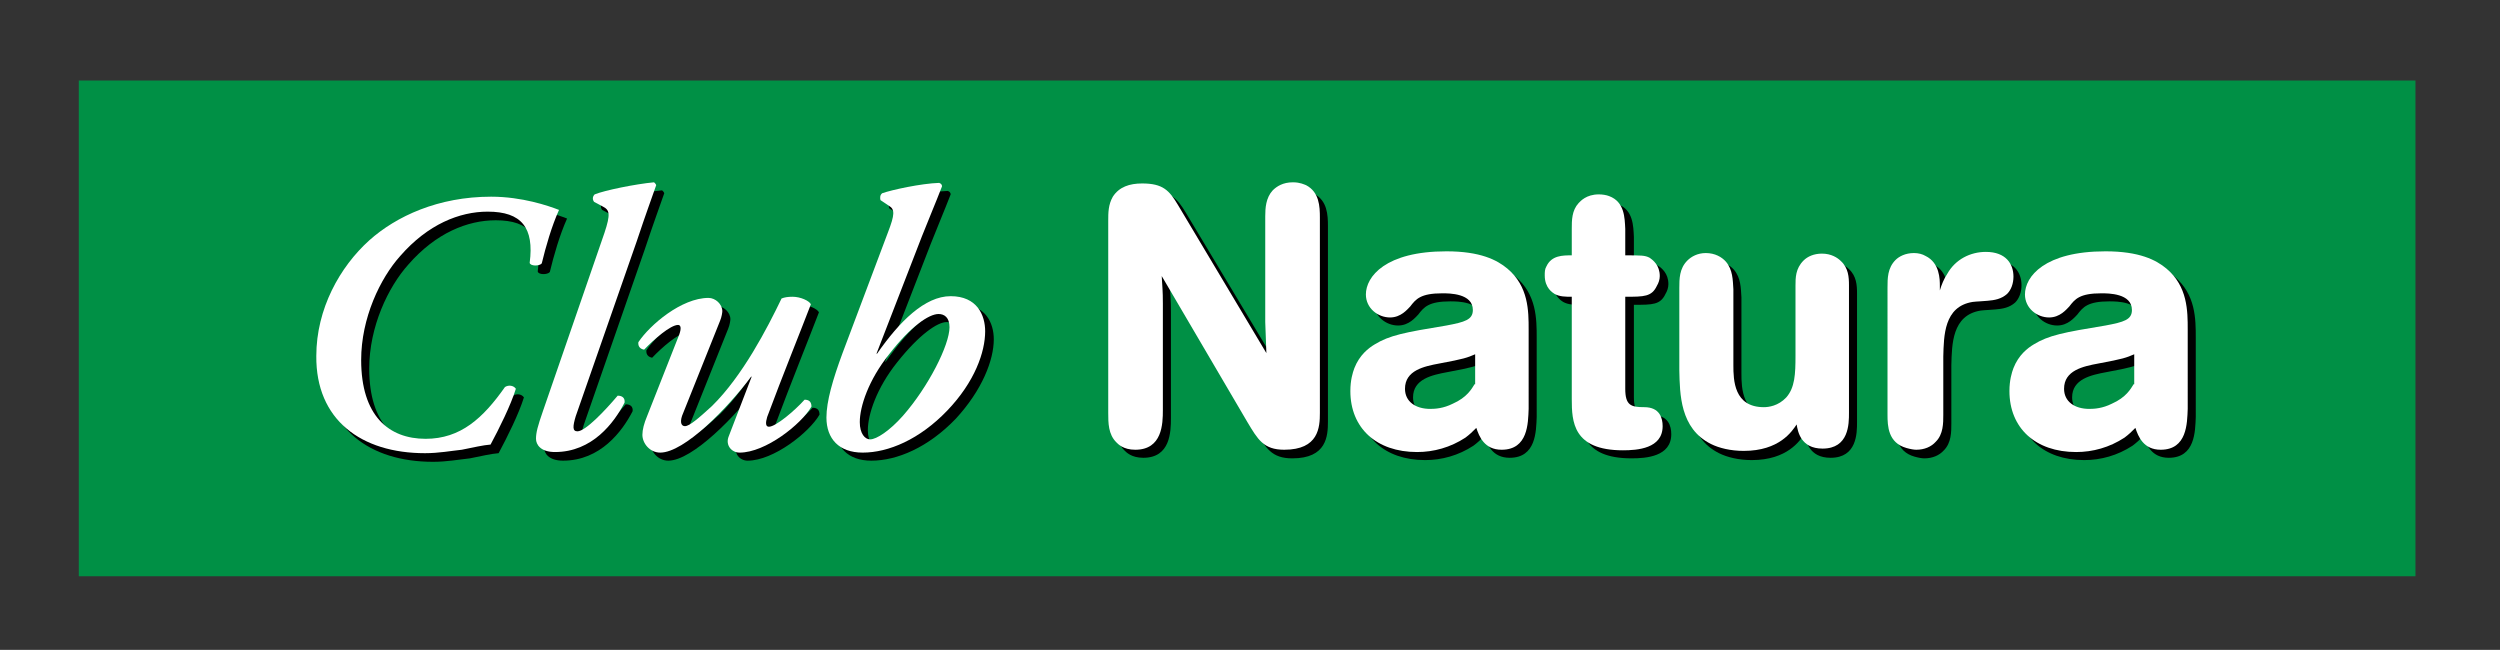 <?xml version="1.0" encoding="utf-8"?>
<!-- Generator: Adobe Illustrator 23.0.2, SVG Export Plug-In . SVG Version: 6.00 Build 0)  -->
<svg version="1.1" id="Capa_1" xmlns="http://www.w3.org/2000/svg" xmlns:xlink="http://www.w3.org/1999/xlink" x="0px" y="0px"
	 viewBox="0 0 434.7 113" style="enable-background:new 0 0 434.7 113;" xml:space="preserve">
<rect x="0" y="0" width="434.7" height="113" fill="#333333" stroke="none"/>
<style type="text/css">
	.st0{fill:#009045;}
	.st1{fill-rule:evenodd;clip-rule:evenodd;}
	.st2{fill:#FFFFFF;}
	.st3{fill-rule:evenodd;clip-rule:evenodd;fill:#FFFFFF;}
</style>
<g>
	<polygon class="st0" points="13.7,14 420,14 420,100.2 13.7,100.2 13.7,14 	"/>
	<path d="M86.9,35.7c-9.2,0-16.5,3.4-21.2,7.6c-5.1,4.6-9.3,11.8-9.3,20.1c-0.1,11.1,7.9,16.9,18.9,16.9c2.4,0,4.5-0.4,6.4-0.6
		c2-0.4,3.7-0.8,5-0.9c1.5-2.8,3.5-6.8,4.4-9.7c-0.4-0.6-1.3-0.7-1.9-0.3c-3.8,5.4-7.7,9-13.8,9c-6.4,0-11.2-4-11.2-13.7
		c0-7.3,3.3-14.2,6.8-18.1c4.8-5.5,10.3-7.7,15.2-7.7c5.9,0,8.1,2.8,7.3,8.9c0.1,0.6,1.7,0.6,2.1,0.1c0.7-2.9,1.7-6.4,3-9.3
		C96.8,37.3,92.3,35.7,86.9,35.7L86.9,35.7z"/>
	<path d="M112.1,43.4c1.7-5.1,2.5-7.2,3.4-9.8c0-0.1-0.3-0.5-0.4-0.5c-3.2,0.3-8.6,1.4-10.3,2.1c-0.4,0.4-0.4,0.9-0.1,1.3l1.5,0.8
		c1.2,0.6,1.4,1.3,0.3,4.6L95.8,73c-0.9,2.6-1.2,3.7-1.2,4.8c0,1,0.8,2.3,3.3,2.3c6.5,0,10.3-5.1,12.1-8.6c0.1-0.8-0.4-1.2-1.2-1.2
		c-2.2,2.6-5.6,6.2-7,6.2c-0.9,0-0.8-0.9-0.3-2.6L112.1,43.4L112.1,43.4z"/>
	<path d="M113.9,73.8c-0.5,1.2-0.8,2.3-0.8,3.2c0,1.5,1.3,3.1,3.1,3.1c4.2,0,11.8-7.8,15.8-13.2h0.1l-4,10.4
		c-0.6,1.5,0.5,2.8,1.9,2.8c4.5,0,10.7-4.9,12.5-8c0-0.9-0.5-1.2-1.2-1.2c-1.7,1.9-5,4.7-6.2,4.7c-0.6,0-0.6-0.7-0.3-1.7
		c2.6-7,6-15.4,7.6-19.6c-0.3-0.6-1.8-1.3-3.2-1.3c-0.8,0-1.4,0.1-1.9,0.3c-2.5,5.2-6.8,13.5-12.1,18.7c-2.3,2.1-3.9,3.5-4.7,3.5
		c-0.6,0-0.9-0.6-0.5-1.8l6.6-16.5c0.3-0.7,0.4-1.5,0.4-1.7c0-1.2-1.2-2.3-2.4-2.3c-4.7,0-10.2,4.7-12.2,7.7c-0.1,0.8,0.4,1.2,1,1.3
		c1.7-1.8,4.6-4.3,5.9-4.3c0.5,0,0.6,0.6,0.2,1.7L113.9,73.8L113.9,73.8z"/>
	<path class="st1" d="M172.8,59c0-2.8-1.4-6.1-6-6.1c-4.5,0-8.9,4.4-12.8,10h-0.1l7.9-20.4c1.3-3.3,2.3-5.6,3.5-8.7
		c0-0.3-0.2-0.5-0.5-0.6c-3.1,0.1-8.2,1.2-9.9,1.8c-0.4,0.3-0.4,0.8-0.3,1.2l1.5,1c1,0.6,1,1.5-0.2,4.6l-7.9,21
		c-1.7,4.6-2.8,8.4-2.8,11.2c0,3.7,2.2,6.1,6.3,6.1c4.5,0,9.9-2.3,14.7-7.3C170.8,67.8,172.8,62.6,172.8,59L172.8,59z M164.6,56
		c1,0,1.9,0.6,1.9,2.3c0,3.1-3.7,10.4-8.1,15.4c-2.3,2.6-4.6,4.1-5.7,4.1c-0.9,0-1.8-1-1.8-3c0-2.7,1.5-7.3,5.1-11.8
		C159.8,58.2,163,56,164.6,56L164.6,56z"/>
	<path d="M206.2,37c-1.5-2.5-2.6-3.7-6.2-3.7c-2.2,0-4,0.6-5.1,2.3c-0.8,1.4-0.8,2.8-0.8,4.2v33.4c0,1.7,0,3.7,1.4,5.1
		c0.3,0.3,1.2,1.3,3.3,1.3c4.7,0,4.8-4.5,4.8-6.9V54.3c0-2.4-0.1-2.8-0.2-4.8l14.9,25.4c1.8,3,2.8,4.8,6.4,4.8c6,0,6.2-3.9,6.2-6.4
		v-34c0-1.9-0.1-4.4-2.4-5.6c-0.3-0.1-1-0.5-2.3-0.5c-1.7,0-2.8,0.7-3.5,1.4c-1.2,1.3-1.3,3.1-1.3,4.5v18.2c0,0.9,0.1,1.8,0.1,2.7
		c0,0.9,0.1,1.8,0.1,2.7L206.2,37L206.2,37z"/>
	<path class="st1" d="M267.2,58.7c0-3.2,0-7.5-3.7-10.6c-1.8-1.5-4.7-3-10.6-3c-10.6,0-14,4.4-14,7.5c0,2.4,2.1,4,4.2,4
		c1.9,0,3-1.4,3.5-1.9c1-1.3,1.8-2.3,5.6-2.3c1.2,0,5.3,0,5.3,2.9c0,1.7-1.4,2.1-4.6,2.7c-7.3,1.2-9.9,1.7-12.5,3.3
		c-1,0.6-2.6,1.8-3.5,4.1c-0.3,0.8-0.7,2.1-0.7,4c0,6.4,4.5,10.6,11.6,10.6c2.9,0,5.8-0.8,8.4-2.5c0.8-0.6,1.2-1,1.9-1.7
		c0.5,1.5,1.4,3.8,4.4,3.8c4.6,0,4.6-4.6,4.7-7.1V58.7L267.2,58.7z M257.8,68.3c-0.5,0.8-1.3,2.3-3.8,3.4c-1.6,0.8-3,0.9-3.9,0.9
		c-2.6,0-4.4-1.3-4.4-3.5c0-3.2,3.3-3.9,6-4.4c4.3-0.8,4.8-1,6.2-1.6V68.3L257.8,68.3z"/>
	<path d="M284.1,41.2c-0.1-1.9-0.1-4.7-2.8-5.7c-0.5-0.2-1.2-0.3-1.8-0.3c-2.2,0-3.2,1.2-3.5,1.5c-1.2,1.3-1.2,3-1.2,4.5v4.6
		c-1.6,0-3.5,0-4.4,1.9c-0.3,0.5-0.3,1-0.3,1.6c0,2.2,1.4,3,1.7,3.2c0.9,0.5,1.9,0.5,3,0.5v17.8c0,3.9,0.2,8.9,8.9,8.9
		c2.5,0,6.9-0.3,6.9-4.2c0-1.4-0.5-3.3-3.2-3.3c-2.3,0-3.3-0.3-3.3-3.2v-16c3.3,0,4.6,0,5.5-1.9c0.3-0.5,0.5-1.1,0.5-1.7
		c0-1.9-1.2-2.8-1.8-3.2c-0.8-0.4-1.4-0.4-4.2-0.4V41.2L284.1,41.2z"/>
	<path d="M322.9,51c0-1.4-0.1-3-1.4-4.2c-0.6-0.6-1.7-1.3-3.3-1.3c-1.4,0-2.5,0.5-3.2,1.2c-1.4,1.4-1.4,3-1.4,4.4v12.2
		c0,3.1-0.1,5.5-1.6,7.2c-1.4,1.5-3.1,1.7-3.9,1.7c-5.2,0-5.3-4.7-5.3-7.3V51.7c-0.1-1.6-0.1-3.4-1.3-4.8c-0.7-0.8-1.9-1.5-3.5-1.5
		c-1.4,0-2.5,0.6-3.2,1.3c-1.4,1.4-1.4,3.2-1.4,4.8V66c0.1,4.1,0.1,10.1,5.5,12.8c1.4,0.7,3.4,1.2,5.7,1.2c6.2,0,8.4-3.4,9.2-4.6
		c0.2,1.2,0.7,4.2,4.5,4.2c4.6,0,4.6-4.3,4.6-6.2V51L322.9,51z"/>
	<path class="st1" d="M329.6,73.6c0,2,0.1,4.9,3.3,5.8c0.7,0.2,1.3,0.3,1.7,0.3c1.4,0,2.6-0.5,3.4-1.4c1.3-1.3,1.3-3.2,1.3-4.7V63.5
		c0.1-3.6,0.1-8.7,5.1-9.5c0.8-0.1,1.7-0.1,2.6-0.2c1.2-0.1,2.4-0.3,3.4-1.2c0.7-0.7,1.1-1.8,1.1-3c0-2.2-1.3-4.3-4.8-4.3
		c-2.7,0-5.3,1.3-6.7,3.8c-0.6,0.9-1,1.9-1.3,2.9v-0.8c0-1.1,0-4-2.5-5.2c-0.5-0.3-1.2-0.5-2-0.5c-1.5,0-2.6,0.6-3.2,1.2
		c-1.4,1.4-1.4,3.2-1.4,4.8V73.6L329.6,73.6z"/>
	<path class="st1" d="M381.8,58.7c0-3.2,0-7.5-3.7-10.6c-1.8-1.5-4.7-3-10.6-3c-10.6,0-14,4.4-14,7.5c0,2.4,2.1,4,4.2,4
		c1.9,0,3-1.4,3.5-1.9c1-1.3,1.8-2.3,5.6-2.3c1.2,0,5.3,0,5.3,2.9c0,1.7-1.4,2.1-4.6,2.7c-7.3,1.2-9.9,1.7-12.5,3.3
		c-1,0.6-2.6,1.8-3.5,4.1c-0.3,0.8-0.7,2.1-0.7,4c0,6.4,4.5,10.6,11.6,10.6c2.9,0,5.8-0.8,8.4-2.5c0.8-0.6,1.2-1,1.9-1.7
		c0.5,1.5,1.4,3.8,4.4,3.8c4.6,0,4.6-4.6,4.7-7.1V58.7L381.8,58.7z M372.4,68.3c-0.5,0.8-1.3,2.3-3.8,3.4c-1.6,0.8-3,0.9-3.9,0.9
		c-2.6,0-4.4-1.3-4.4-3.5c0-3.2,3.3-3.9,6-4.4c4.3-0.8,4.8-1,6.2-1.6V68.3L372.4,68.3z"/>
	<path class="st2" d="M85.4,34.2c-9.2,0-16.5,3.4-21.2,7.6C59.1,46.4,55,53.7,55,61.9C54.9,73,62.8,78.8,73.9,78.8
		c2.4,0,4.5-0.4,6.4-0.6c2-0.4,3.7-0.8,5-0.9c1.5-2.8,3.5-6.8,4.4-9.7c-0.4-0.6-1.3-0.7-1.9-0.3c-3.8,5.4-7.7,9-13.8,9
		c-6.4,0-11.2-4-11.2-13.7c0-7.3,3.3-14.2,6.8-18.1c4.8-5.5,10.3-7.7,15.2-7.7c5.9,0,8.1,2.8,7.3,8.9c0.1,0.6,1.7,0.6,2.1,0.1
		c0.7-2.9,1.7-6.4,3-9.3C95.4,35.8,90.8,34.2,85.4,34.2L85.4,34.2z"/>
	<path class="st2" d="M110.7,42c1.7-5.1,2.5-7.2,3.4-9.8c0-0.1-0.3-0.5-0.4-0.5c-3.2,0.3-8.6,1.4-10.3,2.1c-0.4,0.4-0.4,0.9-0.1,1.3
		l1.5,0.8c1.2,0.6,1.4,1.3,0.3,4.6L94.4,71.5c-0.9,2.6-1.2,3.7-1.2,4.8c0,1,0.8,2.3,3.3,2.3c6.5,0,10.3-5.1,12.1-8.6
		c0.1-0.8-0.4-1.2-1.2-1.2c-2.2,2.6-5.6,6.2-7,6.2c-0.9,0-0.8-0.9-0.3-2.6L110.7,42L110.7,42z"/>
	<path class="st2" d="M112.5,72.4c-0.5,1.2-0.8,2.3-0.8,3.2c0,1.5,1.3,3.1,3.1,3.1c4.2,0,11.8-7.8,15.8-13.2h0.1l-4,10.4
		c-0.6,1.5,0.5,2.8,1.9,2.8c4.5,0,10.7-4.9,12.5-8c0-0.9-0.5-1.2-1.2-1.2c-1.7,1.9-5,4.7-6.2,4.7c-0.6,0-0.6-0.7-0.3-1.7
		c2.6-7,6-15.4,7.6-19.6c-0.3-0.6-1.8-1.3-3.2-1.3c-0.8,0-1.4,0.1-1.9,0.3c-2.5,5.2-6.8,13.5-12.1,18.7c-2.3,2.1-3.9,3.5-4.7,3.5
		c-0.6,0-0.9-0.6-0.5-1.8l6.6-16.5c0.3-0.7,0.4-1.5,0.4-1.7c0-1.2-1.2-2.3-2.4-2.3c-4.7,0-10.2,4.7-12.2,7.7c-0.1,0.8,0.4,1.2,1,1.3
		c1.7-1.8,4.6-4.3,5.9-4.3c0.5,0,0.6,0.6,0.2,1.7L112.5,72.4L112.5,72.4z"/>
	<path class="st3" d="M171.3,57.6c0-2.8-1.4-6.1-6-6.1c-4.5,0-8.9,4.4-12.8,10h-0.1l7.9-20.4c1.3-3.3,2.3-5.6,3.5-8.7
		c0-0.3-0.2-0.5-0.5-0.6c-3.1,0.1-8.2,1.2-9.9,1.8c-0.4,0.3-0.4,0.8-0.3,1.2l1.5,1c1,0.6,1,1.5-0.2,4.6l-7.9,21
		c-1.7,4.6-2.8,8.4-2.8,11.2c0,3.7,2.2,6.1,6.3,6.1c4.5,0,9.9-2.3,14.7-7.3S171.3,61.2,171.3,57.6L171.3,57.6z M163.2,54.6
		c1,0,1.9,0.6,1.9,2.3c0,3.1-3.7,10.4-8.1,15.4c-2.3,2.6-4.6,4.1-5.7,4.1c-0.9,0-1.8-1-1.8-3c0-2.7,1.5-7.3,5.1-11.8
		C158.3,56.8,161.5,54.6,163.2,54.6L163.2,54.6z"/>
	<path class="st2" d="M204.8,35.6c-1.5-2.5-2.6-3.7-6.2-3.7c-2.2,0-4,0.6-5.1,2.3c-0.8,1.4-0.8,2.8-0.8,4.2v33.4
		c0,1.7,0,3.7,1.4,5.1c0.3,0.3,1.2,1.3,3.3,1.3c4.7,0,4.8-4.5,4.8-6.9V52.8c0-2.4-0.1-2.8-0.2-4.8l14.9,25.4c1.8,3,2.8,4.8,6.4,4.8
		c6,0,6.2-3.9,6.2-6.4v-34c0-1.9-0.1-4.4-2.4-5.6c-0.3-0.1-1-0.5-2.3-0.5c-1.7,0-2.8,0.7-3.5,1.4c-1.2,1.3-1.3,3.1-1.3,4.5V56
		c0,0.9,0.1,1.8,0.1,2.7c0,0.9,0.1,1.8,0.1,2.7L204.8,35.6L204.8,35.6z"/>
	<path class="st3" d="M265.8,57.3c0-3.2,0-7.5-3.7-10.6c-1.8-1.5-4.7-3-10.6-3c-10.6,0-14,4.4-14,7.5c0,2.4,2.1,4,4.2,4
		c1.9,0,3-1.4,3.5-1.9c1-1.3,1.8-2.3,5.6-2.3c1.2,0,5.3,0,5.3,2.9c0,1.7-1.4,2.1-4.6,2.7c-7.3,1.2-9.9,1.7-12.5,3.3
		c-1,0.6-2.6,1.8-3.5,4.1c-0.3,0.8-0.7,2.1-0.7,4c0,6.4,4.5,10.6,11.6,10.6c2.9,0,5.8-0.8,8.4-2.5c0.8-0.6,1.2-1,1.9-1.7
		c0.5,1.5,1.4,3.8,4.4,3.8c4.6,0,4.6-4.6,4.7-7.1V57.3L265.8,57.3z M256.4,66.8c-0.5,0.8-1.3,2.3-3.8,3.4c-1.6,0.8-3,0.9-3.9,0.9
		c-2.6,0-4.4-1.3-4.4-3.5c0-3.2,3.3-3.9,6-4.4c4.3-0.8,4.8-1,6.2-1.6V66.8L256.4,66.8z"/>
	<path class="st2" d="M282.6,39.8c-0.1-1.9-0.1-4.7-2.8-5.7c-0.5-0.2-1.2-0.3-1.8-0.3c-2.2,0-3.2,1.2-3.5,1.5
		c-1.2,1.3-1.2,3-1.2,4.5v4.6c-1.6,0-3.5,0-4.4,1.9c-0.3,0.5-0.3,1-0.3,1.6c0,2.2,1.4,3,1.7,3.2c0.9,0.5,1.9,0.5,3,0.5v17.8
		c0,3.9,0.2,8.9,8.9,8.9c2.5,0,6.9-0.3,6.9-4.2c0-1.4-0.5-3.3-3.2-3.3c-2.3,0-3.3-0.3-3.3-3.2v-16c3.3,0,4.6,0,5.5-1.9
		c0.3-0.5,0.5-1.1,0.5-1.7c0-1.9-1.2-2.8-1.8-3.2c-0.8-0.4-1.4-0.4-4.2-0.4V39.8L282.6,39.8z"/>
	<path class="st2" d="M321.5,49.6c0-1.4-0.1-3-1.4-4.2c-0.6-0.6-1.7-1.3-3.3-1.3c-1.4,0-2.5,0.5-3.2,1.2c-1.4,1.4-1.4,3-1.4,4.4
		v12.2c0,3.1-0.1,5.5-1.6,7.2c-1.4,1.5-3.1,1.7-3.9,1.7c-5.2,0-5.3-4.7-5.3-7.3V50.3c-0.1-1.6-0.1-3.4-1.3-4.8
		c-0.7-0.8-1.9-1.5-3.5-1.5c-1.4,0-2.5,0.6-3.2,1.3c-1.4,1.4-1.4,3.2-1.4,4.8v14.3c0.1,4.1,0.1,10.1,5.5,12.8
		c1.4,0.7,3.4,1.2,5.7,1.2c6.2,0,8.4-3.4,9.2-4.6c0.2,1.2,0.7,4.2,4.5,4.2c4.6,0,4.6-4.3,4.6-6.2V49.6L321.5,49.6z"/>
	<path class="st3" d="M328.2,72.1c0,2,0.1,4.9,3.3,5.8c0.7,0.2,1.3,0.3,1.7,0.3c1.4,0,2.6-0.5,3.4-1.4c1.3-1.3,1.3-3.2,1.3-4.7V62
		c0.1-3.6,0.1-8.7,5.1-9.5c0.8-0.1,1.7-0.1,2.6-0.2c1.2-0.1,2.4-0.3,3.4-1.2c0.7-0.7,1.1-1.8,1.1-3c0-2.2-1.3-4.3-4.8-4.3
		c-2.7,0-5.3,1.3-6.7,3.8c-0.6,0.9-1,1.9-1.3,2.9v-0.8c0-1.1,0-4-2.5-5.2c-0.5-0.3-1.2-0.5-2-0.5c-1.5,0-2.6,0.6-3.2,1.2
		c-1.4,1.4-1.4,3.2-1.4,4.8V72.1L328.2,72.1z"/>
	<path class="st3" d="M380.4,57.3c0-3.2,0-7.5-3.7-10.6c-1.8-1.5-4.7-3-10.6-3c-10.6,0-14,4.4-14,7.5c0,2.4,2.1,4,4.2,4
		c1.9,0,3-1.4,3.5-1.9c1-1.3,1.8-2.3,5.6-2.3c1.2,0,5.3,0,5.3,2.9c0,1.7-1.4,2.1-4.6,2.7c-7.3,1.2-9.9,1.7-12.5,3.3
		c-1,0.6-2.6,1.8-3.5,4.1c-0.3,0.8-0.7,2.1-0.7,4c0,6.4,4.5,10.6,11.6,10.6c2.9,0,5.8-0.8,8.4-2.5c0.8-0.6,1.2-1,1.9-1.7
		c0.5,1.5,1.4,3.8,4.4,3.8c4.6,0,4.6-4.6,4.7-7.1V57.3L380.4,57.3z M371,66.8c-0.5,0.8-1.3,2.3-3.8,3.4c-1.6,0.8-3,0.9-3.9,0.9
		c-2.6,0-4.4-1.3-4.4-3.5c0-3.2,3.3-3.9,6-4.4c4.3-0.8,4.8-1,6.2-1.6V66.8L371,66.8z"/>
</g>
</svg>

